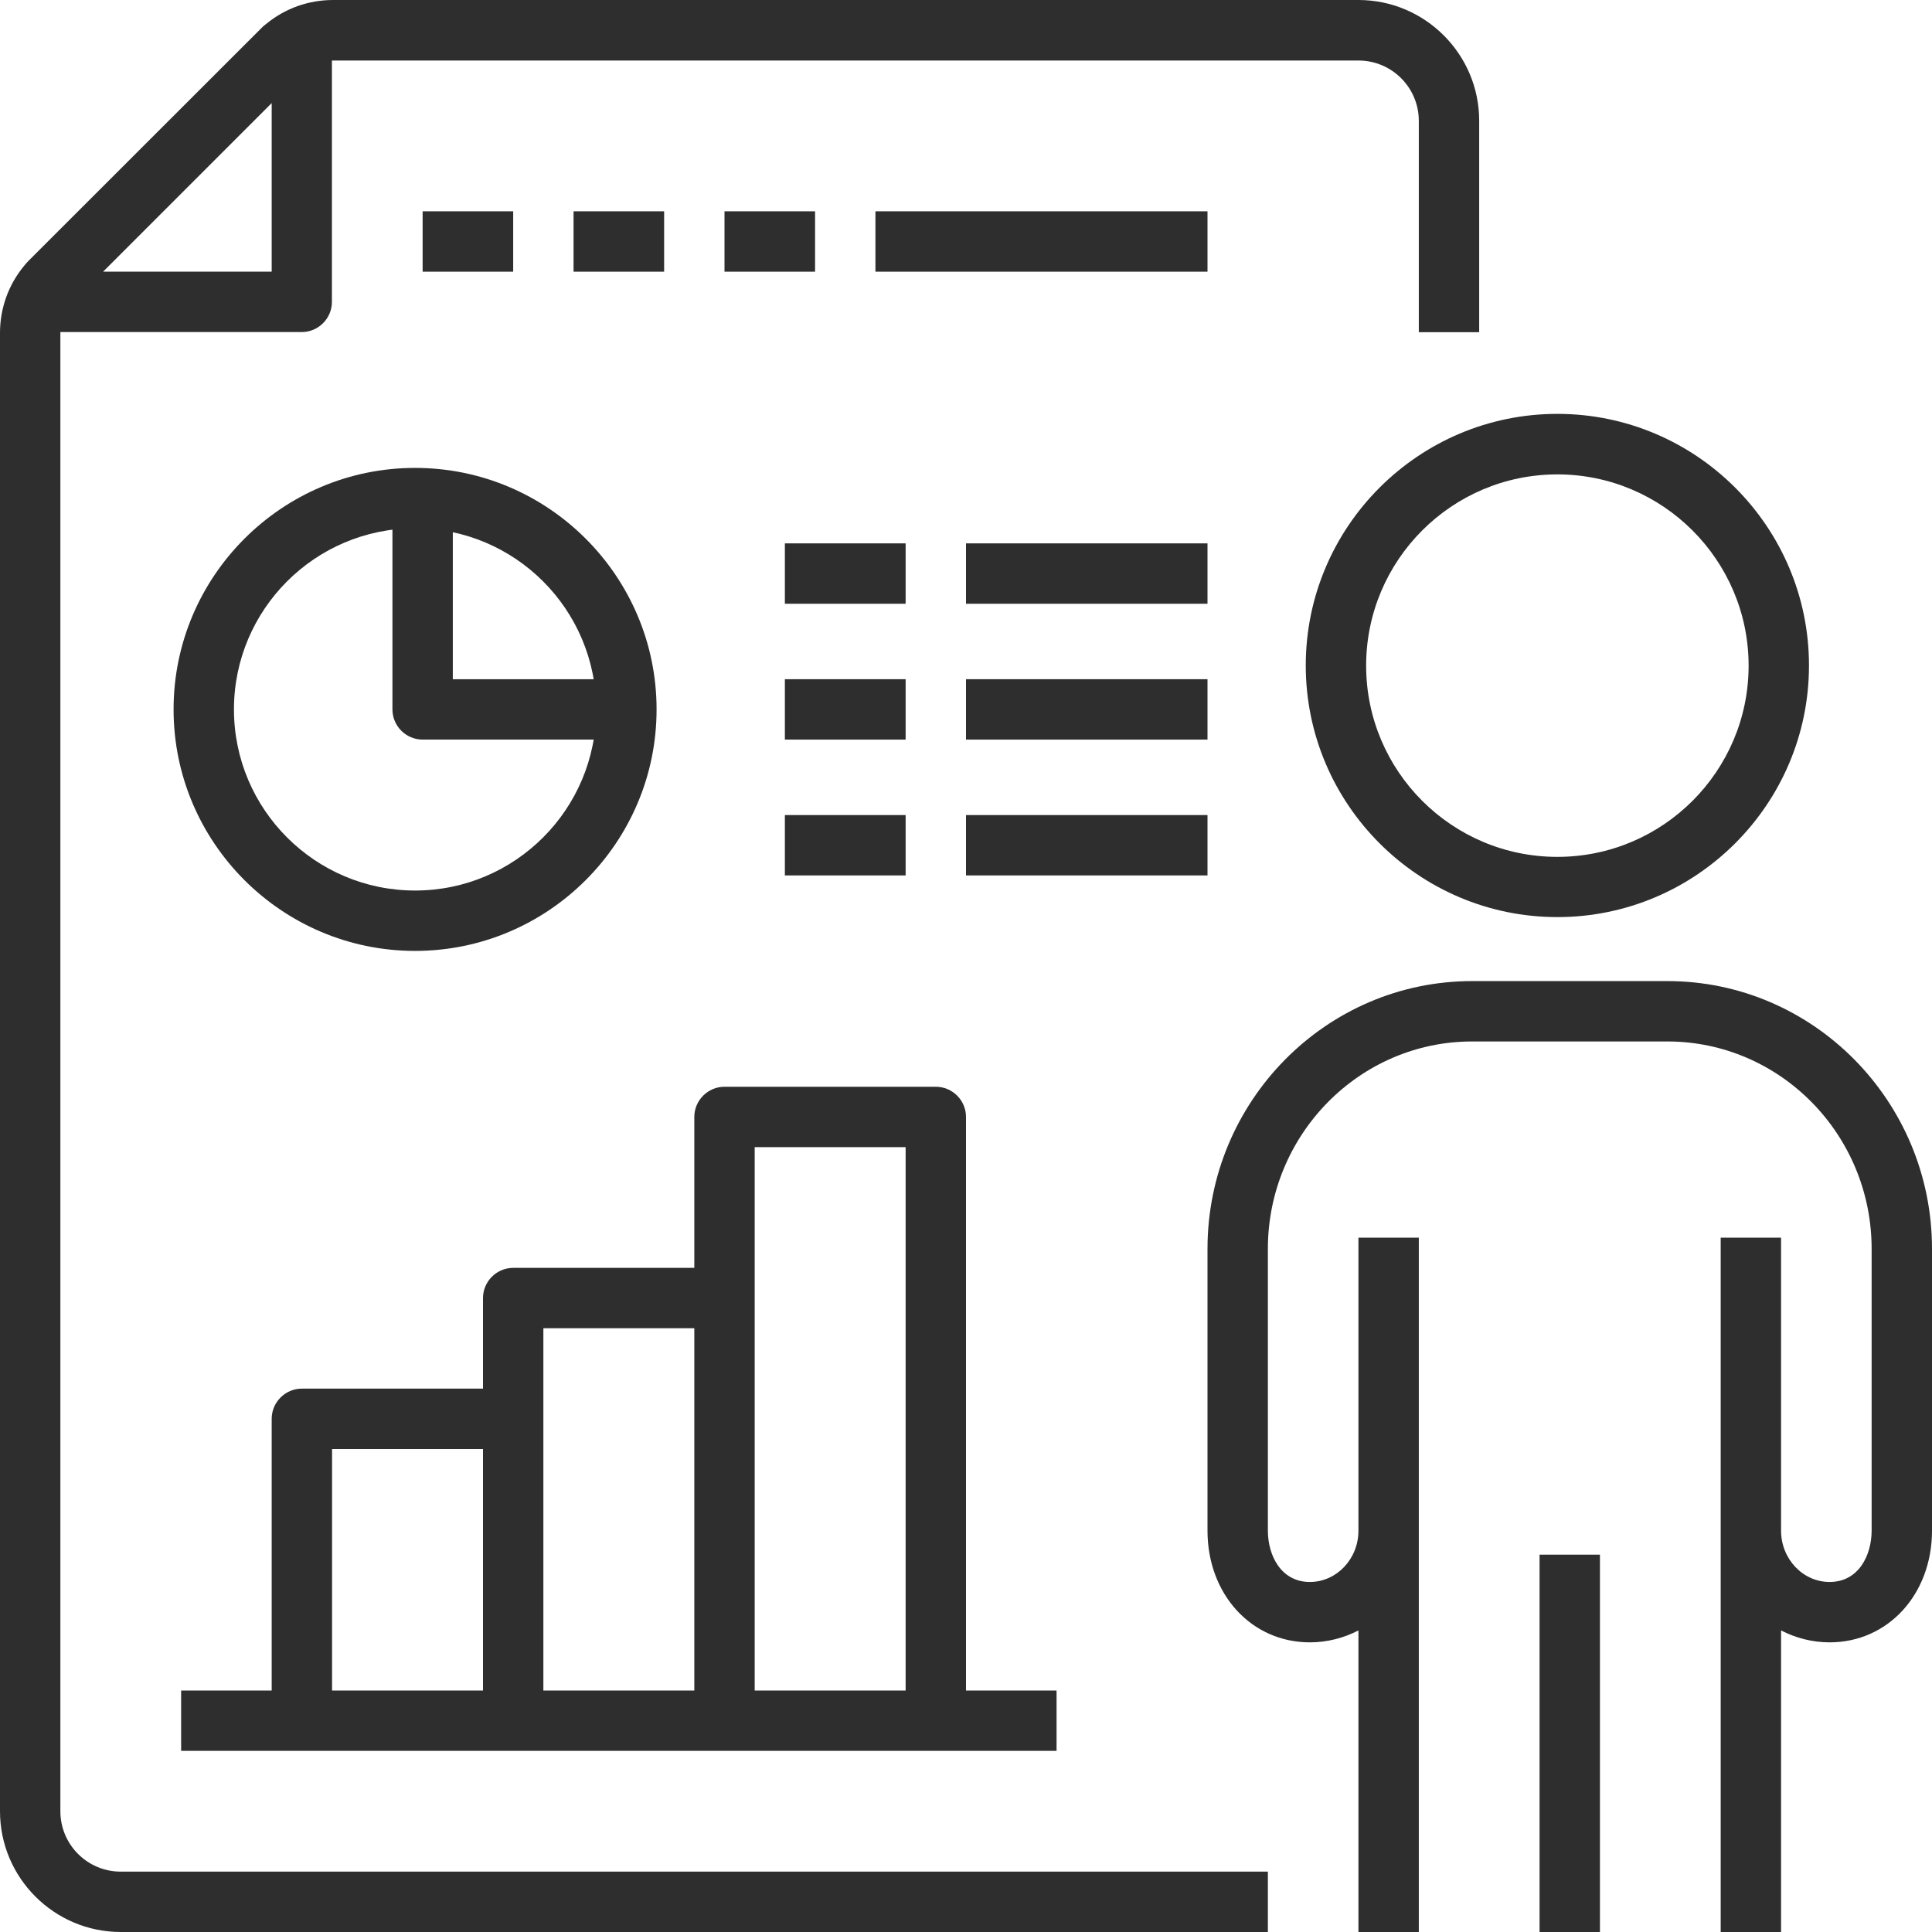 <?xml version="1.0" encoding="UTF-8"?><svg id="Resources_Allocation" xmlns="http://www.w3.org/2000/svg" viewBox="0 0 128 128"><defs><style>.cls-1{fill:#2e2e2e;}</style></defs><g><g><path class="cls-1" d="M64,112v-38c0-1.1-.9-2-2-2h-14c-1.1,0-2,.9-2,2v10h-12c-1.1,0-2,.9-2,2v6h-12c-1.1,0-2,.9-2,2v18h-6v4h58v-4h-6Zm-42-16h10v16h-10v-16Zm14-2v-6h10v24h-10v-18Zm14,18v-36h10v36h-10Z"/><path class="cls-1" d="M43,49h-15c-1.1,0-2-.9-2-2v-15h4v13h13v4Z"/><rect class="cls-1" x="28" y="14" width="6" height="4"/><rect class="cls-1" x="38" y="14" width="6" height="4"/><rect class="cls-1" x="48" y="14" width="6" height="4"/><rect class="cls-1" x="58" y="14" width="22" height="4"/><g><path class="cls-1" d="M27.5,63c-8.82,0-16-7.18-16-16s7.18-16,16-16,16,7.18,16,16-7.18,16-16,16Zm0-28c-6.62,0-12,5.38-12,12s5.38,12,12,12,12-5.38,12-12-5.38-12-12-12Z"/><g><rect class="cls-1" x="64" y="36" width="16" height="4"/><rect class="cls-1" x="52" y="36" width="8" height="4"/><rect class="cls-1" x="64" y="45" width="16" height="4"/><rect class="cls-1" x="52" y="45" width="8" height="4"/><rect class="cls-1" x="64" y="54" width="16" height="4"/><rect class="cls-1" x="52" y="54" width="8" height="4"/></g></g></g><path class="cls-1" d="M90,0H22.07c-1.64,0-3.19,.56-4.44,1.59-.11,.08-.22,.17-.32,.28l-.18,.18L2.05,17.12l-.18,.18c-.1,.1-.19,.21-.28,.32-1.03,1.25-1.59,2.8-1.59,4.44V120c0,4.41,3.59,8,8,8H84v-4H8c-2.21,0-4-1.79-4-4V22.07s0-.05,0-.07h15.99c1.1,0,2-.9,2-2V4.01s.05,0,.07,0H90c2.21,0,4,1.79,4,4v14h4V8c0-4.41-3.59-8-8-8ZM18,18H6.83L18,6.83v11.17Z"/></g><g><path class="cls-1" d="M103.18,60.76c9.19,0,16.67-7.48,16.67-16.67s-7.48-16.67-16.67-16.67-16.67,7.48-16.67,16.67,7.48,16.67,16.67,16.67Zm0-29.33c6.98,0,12.67,5.68,12.67,12.67s-5.68,12.67-12.67,12.67-12.67-5.68-12.67-12.67,5.68-12.67,12.67-12.67Z"/><path class="cls-1" d="M110.47,65h-12.94c-9.67,0-17.53,7.96-17.53,17.74v18.67c0,4.22,2.91,7.4,6.78,7.4,1.16,0,2.25-.29,3.22-.79v19.98h4v-46h-4v19.41c0,1.88-1.45,3.4-3.22,3.4-1.91,0-2.78-1.76-2.78-3.4v-18.67c0-7.57,6.07-13.74,13.53-13.74h12.94c7.46,0,13.53,6.16,13.53,13.74v18.67c0,1.64-.87,3.4-2.78,3.4-1.78,0-3.22-1.53-3.22-3.4v-19.41h-4v46h4v-19.98c.97,.5,2.06,.79,3.22,.79,3.86,0,6.78-3.18,6.78-7.4v-18.67c0-9.78-7.86-17.74-17.53-17.74Z"/><rect class="cls-1" x="102" y="103" width="4" height="25"/></g></svg>